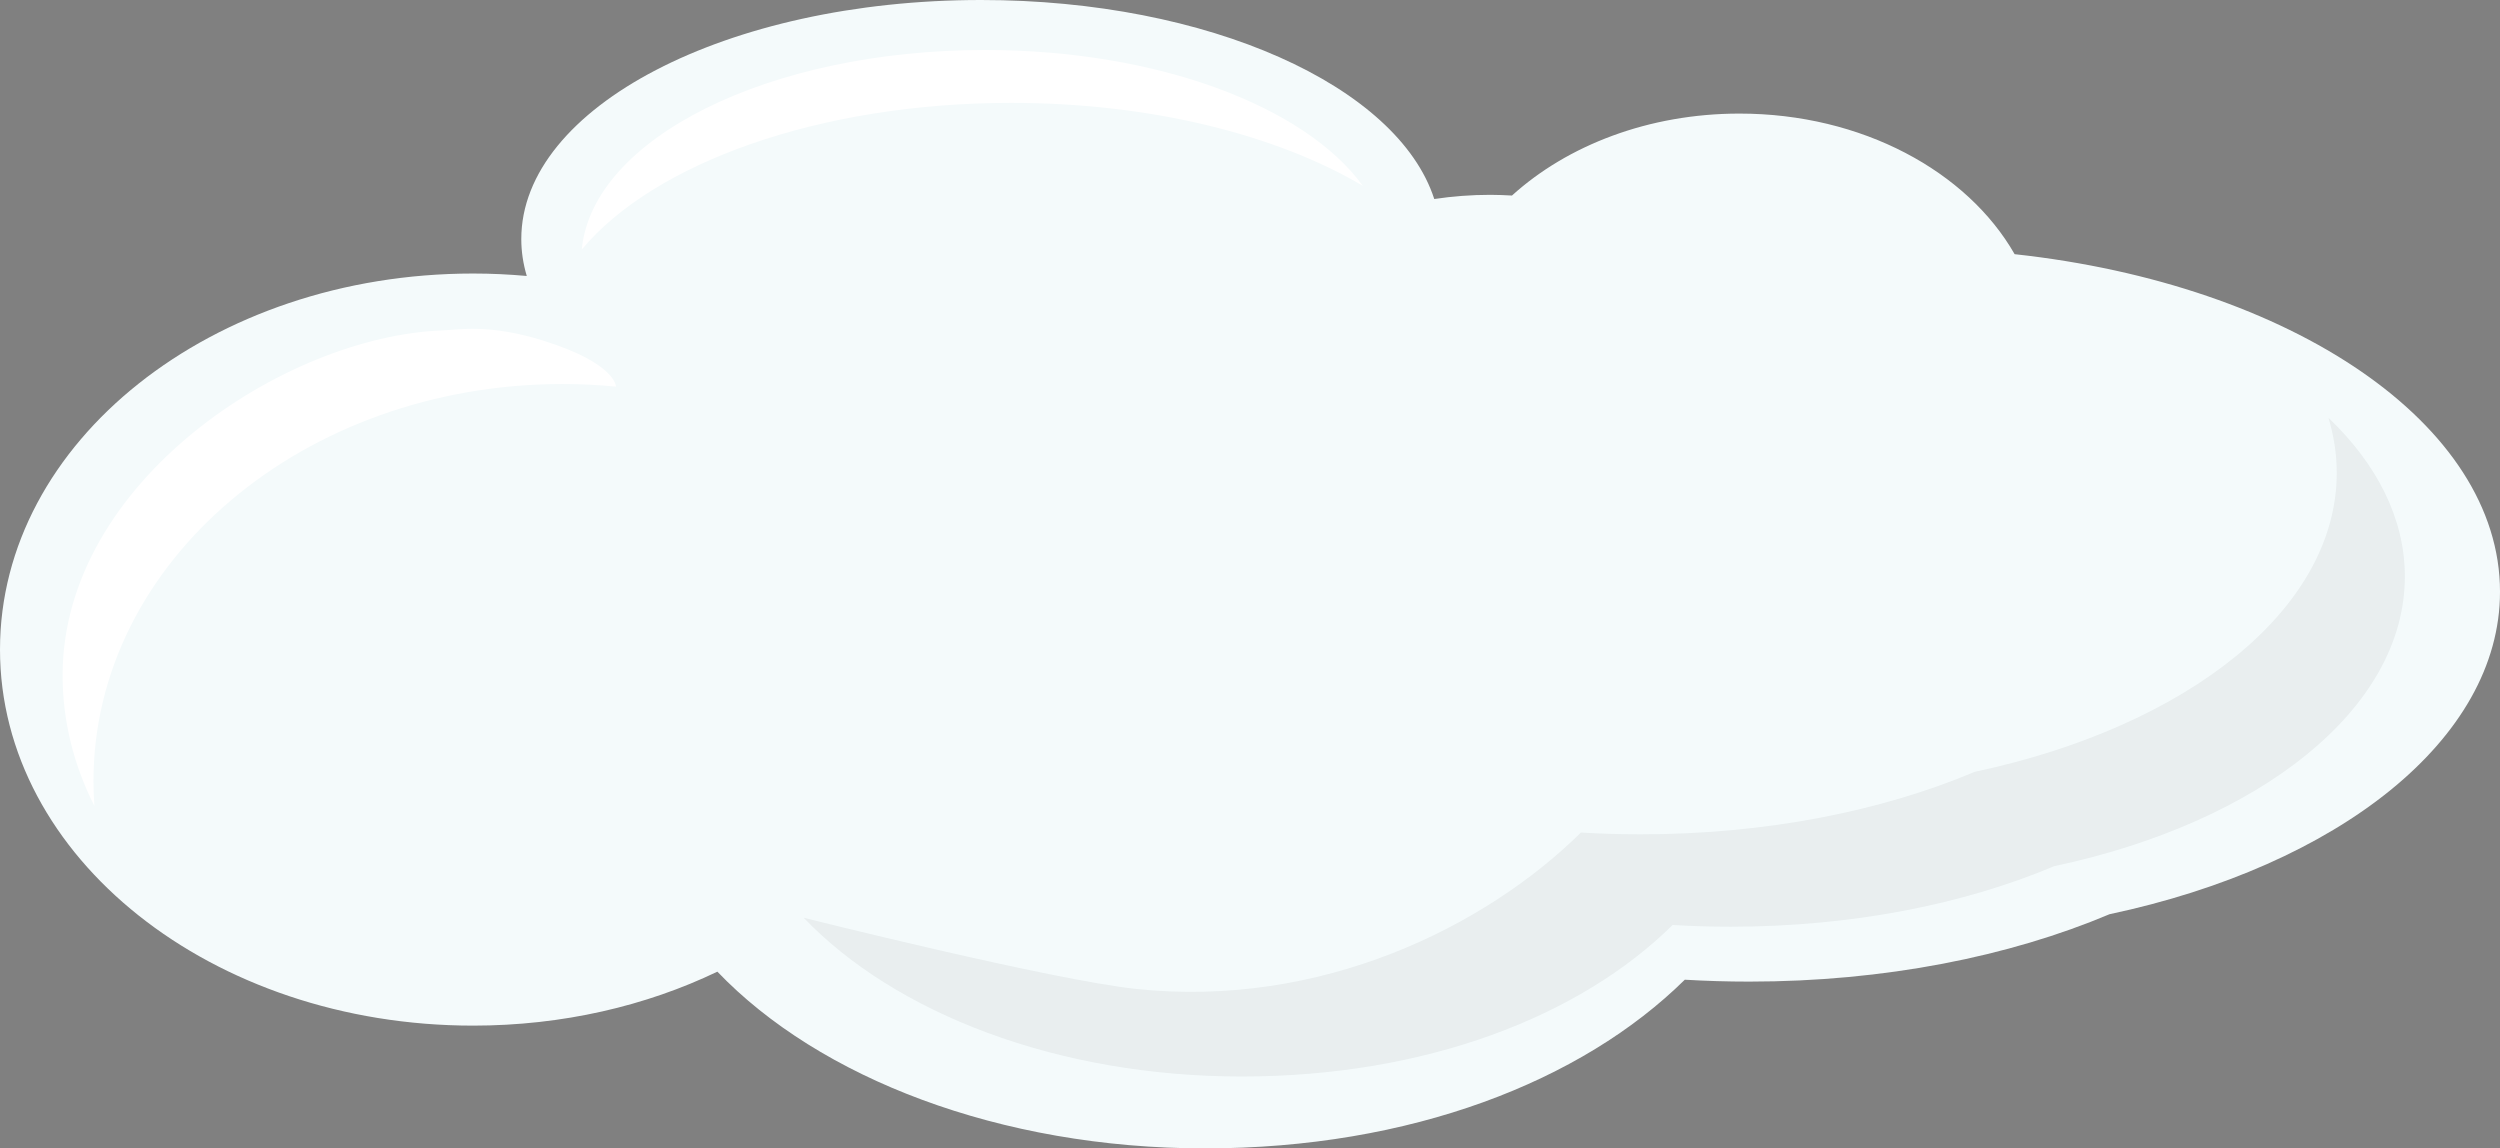 <?xml version="1.0" encoding="UTF-8"?><svg id="Layer_1" xmlns="http://www.w3.org/2000/svg" width="460.01" height="211.32" viewBox="0 0 460.01 211.32"><rect x="0" y="0" width="460.01" height="211.32" fill="#808080" stroke="none"/><defs><style>.cls-1{fill:#000;opacity:.05;}.cls-1,.cls-2,.cls-3{stroke-width:0px;}.cls-2{fill:#f4fafb;}.cls-3{fill:#fff;}</style></defs><path class="cls-2" d="M460.01,108.89c0-30.88-38.46-56.59-89.31-62.12-8.72-15.25-28.1-25.87-50.63-25.87-16.7,0-31.67,5.84-41.86,15.08-1.32-.07-2.65-.13-4-.13-3.52,0-6.96.27-10.3.77C257.18,15.84,222.41,0,180.52,0c-46.72,0-84.6,19.7-84.6,43.99,0,2.31.35,4.58,1.01,6.79-3.24-.29-6.53-.45-9.87-.45C38.98,50.33,0,81.31,0,119.52s38.98,69.2,87.06,69.2c16.44,0,31.82-3.63,44.94-9.93,18.71,19.53,51.9,32.52,89.73,32.52s69.33-12.34,88.28-31.04c3.89.23,7.84.35,11.84.35,24.91,0,47.88-4.62,66.31-12.4,41.94-8.9,71.85-32.11,71.85-59.34Z"/><path class="cls-3" d="M100.07,62.71c-10.13-3.17-15.61-2.03-18.71-1.91-28.97,1.08-69.84,27.88-69.84,63.47,0,8.5,2.09,16.6,5.85,24.03-.11-1.51-.17-3.03-.17-4.56,0-40.36,38.66-73.08,86.36-73.08,3.31,0,6.57.17,9.79.48,0,0,0-4.27-13.27-8.42Z"/><path class="cls-3" d="M186.06,18.93c25.81,0,48.94,5.92,64.71,15.27-10.6-14.61-37.71-25-69.51-25-39.79,0-72.28,16.27-74.21,36.71,13.22-15.87,43.62-26.98,79-26.98Z"/><path class="cls-1" d="M147.88,168.87c16.8,17.54,46.61,29.21,80.6,29.21s62.27-11.08,79.29-27.88c3.5.21,7.04.32,10.64.32,22.38,0,43.01-4.15,59.56-11.14,37.67-7.99,64.53-28.84,64.53-53.3,0-10.68-5.14-20.67-14.05-29.2.99,3.29,1.52,6.67,1.52,10.12,0,25.25-27.73,46.77-66.61,55.02-17.08,7.21-38.38,11.5-61.48,11.5-3.71,0-7.37-.11-10.98-.33-17.56,17.34-47.85,32.38-81.85,28.78-15.55-1.65-61.15-13.09-61.15-13.09Z"/></svg>